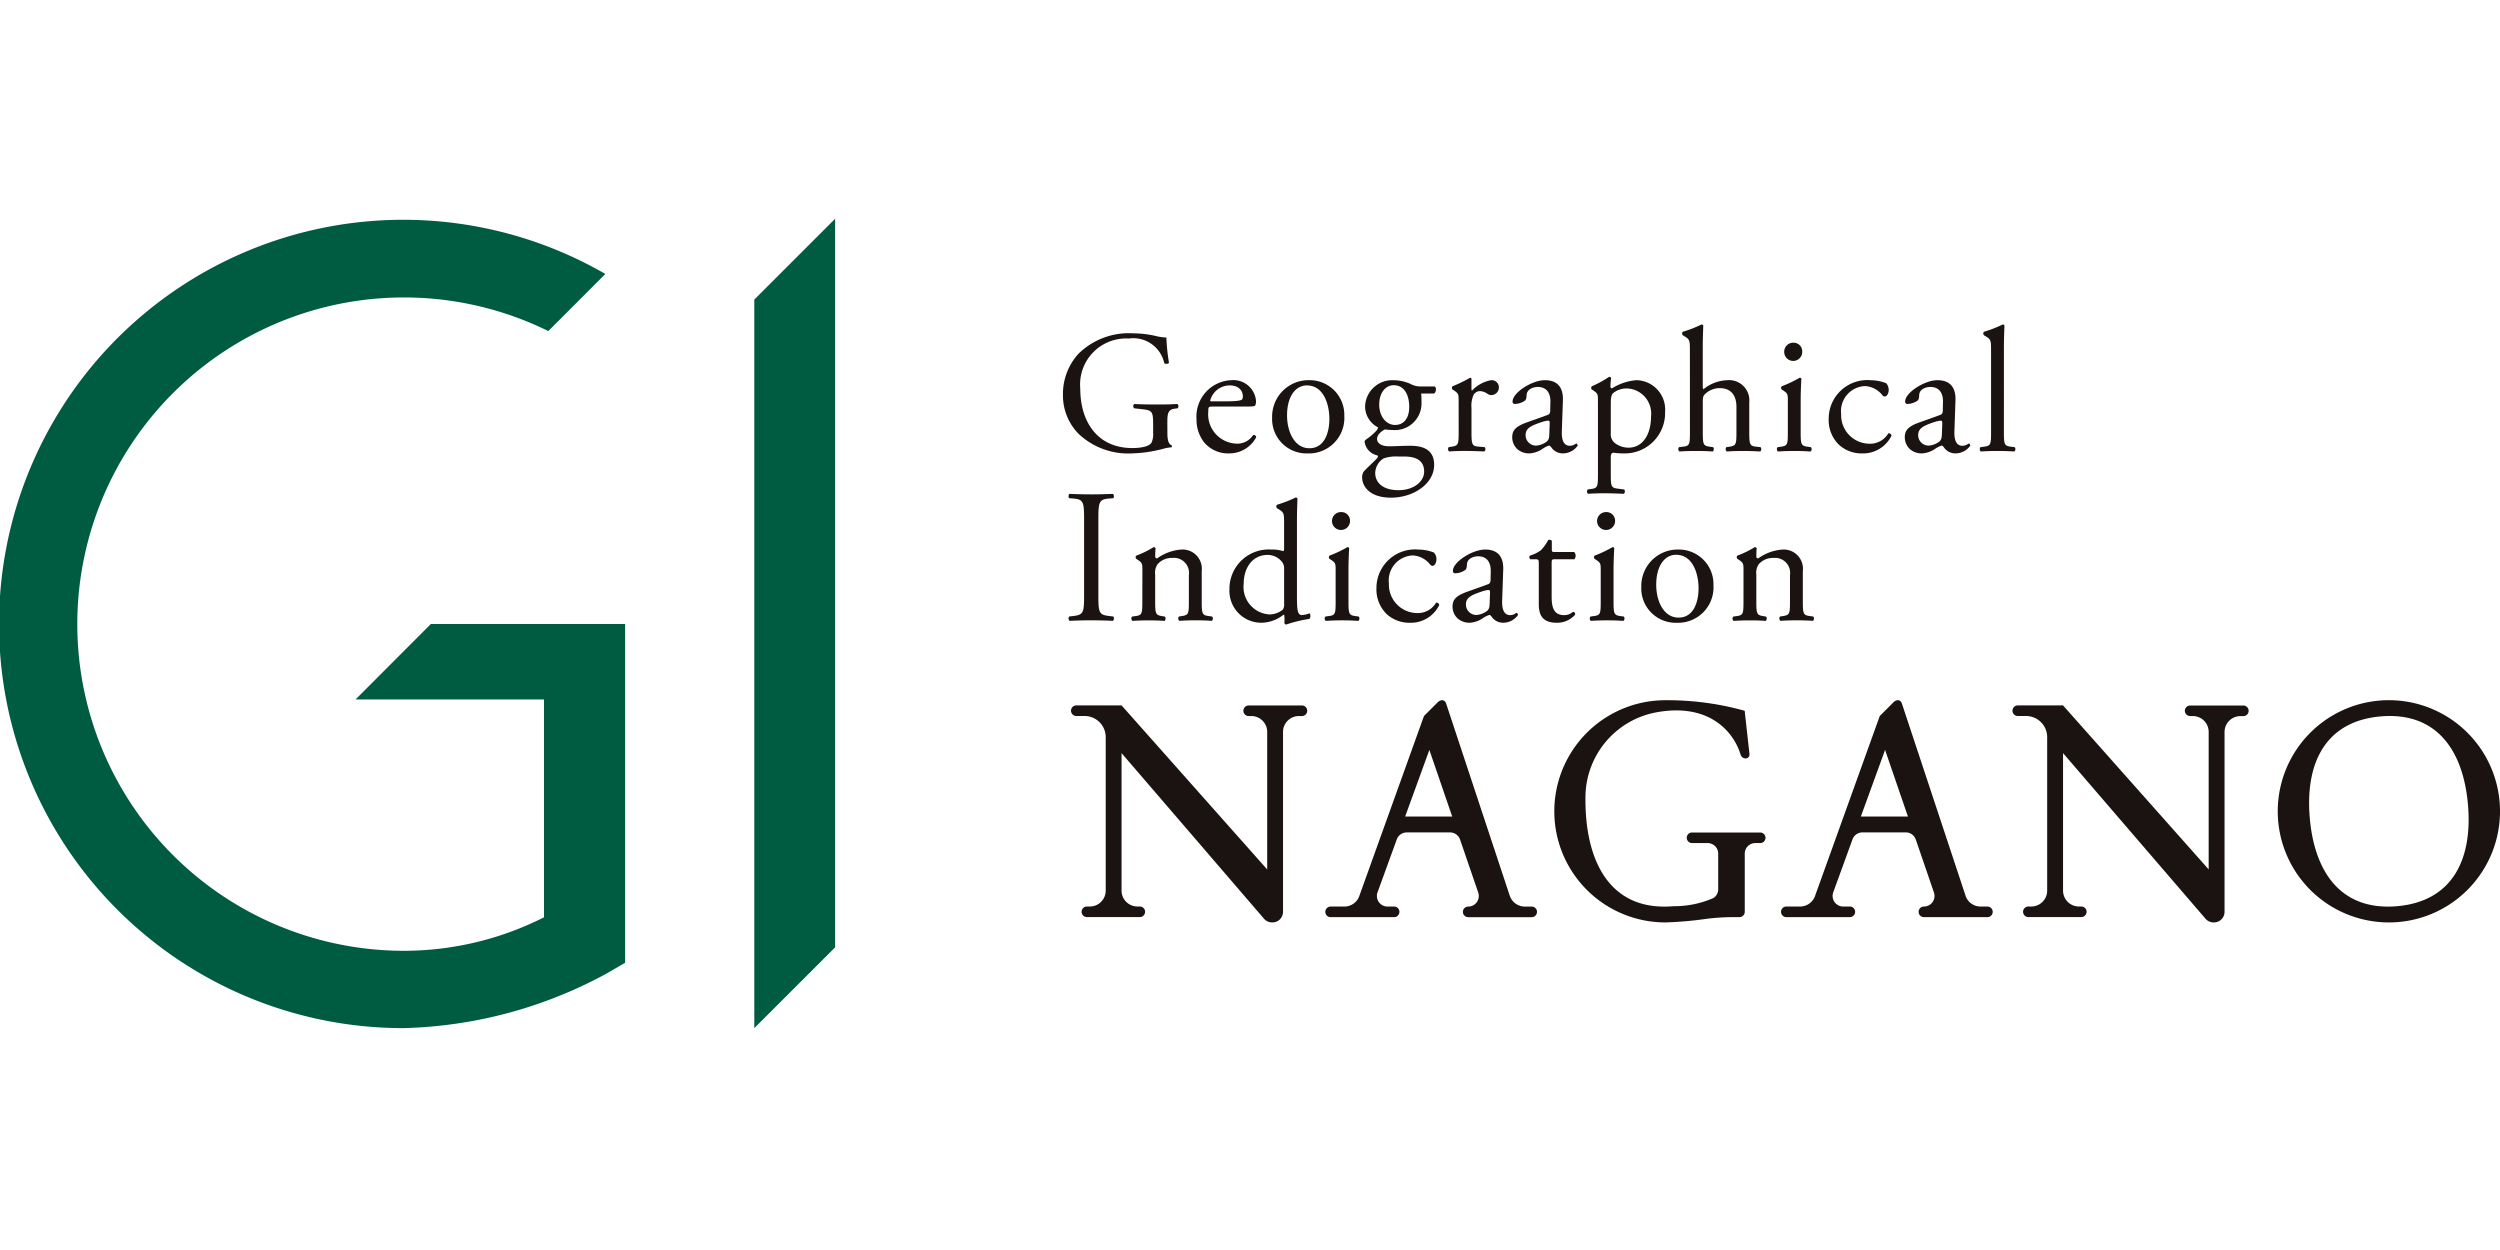 <svg xmlns="http://www.w3.org/2000/svg" xmlns:xlink="http://www.w3.org/1999/xlink" width="160" height="80" viewBox="0 0 160 80">
  <defs>
    <clipPath id="clip-path">
      <rect id="長方形_45677" data-name="長方形 45677" width="160" height="51.803" fill="none"/>
    </clipPath>
  </defs>
  <g id="GINAGANO" transform="translate(-896 -7802)">
    <rect id="長方形_45659" data-name="長方形 45659" width="160" height="80" transform="translate(896 7802)" fill="#fff"/>
    <g id="グループ_47729" data-name="グループ 47729" transform="translate(896 7816)">
      <g id="グループ_47728" data-name="グループ 47728" transform="translate(0 0)" clip-path="url(#clip-path)">
        <path id="パス_134660" data-name="パス 134660" d="M40.008,47.617l-1.234.715A28.63,28.63,0,0,1,25.833,51.8,25.867,25.867,0,1,1,38.742,3.533L35.091,7.188a20.907,20.907,0,1,0-9.258,39.663,19.92,19.92,0,0,0,8.983-2.144V30.766H22.754l4.821-4.83H40.008Zm13.441-.988L48.275,51.8V5.173L53.449,0Z" transform="translate(0 0)" fill="#005c41"/>
        <path id="パス_134661" data-name="パス 134661" d="M90.552,15.416c0,.445.067.711.267.788a.091.091,0,0,1-.011.133,2.511,2.511,0,0,0-.544.1,8.66,8.66,0,0,1-1.987.289,4.625,4.625,0,0,1-3.387-1.232,3.5,3.5,0,0,1-1.022-2.521,3.809,3.809,0,0,1,1-2.631,4.6,4.6,0,0,1,3.52-1.3,6.627,6.627,0,0,1,1.41.166,2.981,2.981,0,0,0,.689.1,12.5,12.5,0,0,0,.166,1.61c-.033.088-.233.1-.3.033a2.032,2.032,0,0,0-2.277-1.577,2.945,2.945,0,0,0-3.1,3.2c0,2.132,1.1,3.809,3.331,3.809.689,0,1.1-.144,1.222-.333a1.24,1.24,0,0,0,.111-.633v-.445c0-.933-.034-1-.722-1.077l-.489-.055a.186.186,0,0,1,0-.277c.323.022.933.033,1.588.033.433,0,.81-.011,1.177-.033a.193.193,0,0,1,.011.277l-.178.022c-.466.056-.478.367-.478.933Z" transform="translate(-15.839 -1.708)" fill="#1a1311"/>
        <path id="パス_134662" data-name="パス 134662" d="M95.461,14.426c-.289,0-.3.022-.3.3A1.879,1.879,0,0,0,97.005,16.8a1.2,1.2,0,0,0,1.021-.544.148.148,0,0,1,.2.134,1.94,1.94,0,0,1-1.743,1.033,1.991,1.991,0,0,1-1.61-.733,2.356,2.356,0,0,1-.466-1.444,2.331,2.331,0,0,1,2.231-2.509,1.455,1.455,0,0,1,1.577,1.321.677.677,0,0,1-.045.289c-.033.067-.188.078-.655.078Zm.689-.333c.822,0,1.066-.045,1.155-.111.033-.022.067-.067.067-.211,0-.311-.211-.7-.855-.7a1.3,1.3,0,0,0-1.233.965c0,.023,0,.056.078.056Z" transform="translate(-17.83 -2.406)" fill="#1a1311"/>
        <path id="パス_134663" data-name="パス 134663" d="M104.993,15.037a2.268,2.268,0,0,1-2.343,2.387,2.2,2.2,0,0,1-2.277-2.287,2.334,2.334,0,0,1,2.365-2.4,2.219,2.219,0,0,1,2.254,2.3m-2.387-1.965c-.732,0-1.277.7-1.277,1.921,0,1.011.455,2.1,1.432,2.1s1.277-1.021,1.277-1.876c0-.944-.378-2.143-1.432-2.143" transform="translate(-18.957 -2.406)" fill="#1a1311"/>
        <path id="パス_134664" data-name="パス 134664" d="M112.119,13.138c.122.055.1.432-.067.455h-.8a4.888,4.888,0,0,1,.022.566,1.707,1.707,0,0,1-1.866,1.766c-.2,0-.355-.023-.488-.034-.133.078-.489.289-.489.611,0,.256.256.466.778.466.377,0,.832-.033,1.321-.033.622,0,1.554.111,1.554,1.222,0,1.21-1.321,2.1-2.764,2.1-1.366,0-1.844-.732-1.844-1.288a.624.624,0,0,1,.122-.41c.189-.2.5-.488.755-.744.1-.1.188-.2.088-.267a1.031,1.031,0,0,1-.81-.877c0-.056.045-.1.166-.189a3.413,3.413,0,0,0,.589-.511.435.435,0,0,0,.111-.211,1.506,1.506,0,0,1-.833-1.343,1.735,1.735,0,0,1,1.81-1.677,2.771,2.771,0,0,1,1.067.222,1.332,1.332,0,0,0,.677.178ZM109.8,17.624a2.456,2.456,0,0,0-.955.122,1.137,1.137,0,0,0-.533.932c0,.6.478,1.1,1.488,1.1.989,0,1.643-.556,1.643-1.188,0-.677-.466-.966-1.265-.966Zm.689-3.176c0-.755-.311-1.388-.988-1.388-.533,0-.933.488-.933,1.243,0,.788.478,1.3,1.011,1.3.6,0,.91-.477.91-1.154" transform="translate(-20.298 -2.406)" fill="#1a1311"/>
        <path id="パス_134665" data-name="パス 134665" d="M114.93,14.046c0-.433,0-.488-.3-.689l-.1-.067a.151.151,0,0,1,.011-.2,8.666,8.666,0,0,0,1.121-.544c.056.011.089.033.089.078v.644c0,.055.011.088.033.1a2.242,2.242,0,0,1,1.222-.666.46.46,0,0,1,.5.444.493.493,0,0,1-.478.511.425.425,0,0,1-.244-.078.91.91,0,0,0-.488-.178.492.492,0,0,0-.4.222,1.687,1.687,0,0,0-.144.855v1.51c0,.8.022.932.445.966l.4.032a.2.2,0,0,1-.022.278c-.522-.022-.844-.033-1.233-.033s-.732.011-1.021.033a.2.2,0,0,1-.022-.278l.211-.032c.41-.067.422-.167.422-.966Z" transform="translate(-21.577 -2.37)" fill="#1a1311"/>
        <path id="パス_134666" data-name="パス 134666" d="M121.561,14.97c.166-.056.188-.156.188-.322l.011-.511c.011-.41-.122-.966-.81-.966-.311,0-.689.156-.711.5-.011.178-.022.311-.111.377a1.189,1.189,0,0,1-.633.211.14.14,0,0,1-.156-.155c0-.578,1.255-1.366,2.065-1.366s1.188.466,1.155,1.3l-.067,1.932c-.023.51.077.966.51.966a.641.641,0,0,0,.278-.067c.055-.034.11-.078.144-.078s.078.067.078.144a1.166,1.166,0,0,1-.933.488.885.885,0,0,1-.721-.344c-.045-.067-.111-.156-.178-.156a1.7,1.7,0,0,0-.433.222,1.644,1.644,0,0,1-.8.277,1.146,1.146,0,0,1-.777-.256,1.039,1.039,0,0,1-.344-.777c0-.433.211-.689.921-.944Zm-.689,1.954a1.254,1.254,0,0,0,.677-.277c.133-.133.133-.289.144-.522l.022-.655c0-.122-.044-.144-.11-.144a2.1,2.1,0,0,0-.456.111c-.655.222-.977.389-.977.822a.669.669,0,0,0,.7.666" transform="translate(-22.534 -2.406)" fill="#1a1311"/>
        <path id="パス_134667" data-name="パス 134667" d="M125.916,14.033c0-.433,0-.489-.3-.689l-.1-.067a.152.152,0,0,1,.011-.2,6.679,6.679,0,0,0,1.1-.6.125.125,0,0,1,.133.078,5.09,5.09,0,0,0-.044.511c0,.077.022.144.1.144a3.517,3.517,0,0,1,1.554-.522,1.881,1.881,0,0,1,1.844,2.032,2.587,2.587,0,0,1-2.709,2.654,4.115,4.115,0,0,1-.611-.045c-.1.023-.156.078-.156.311v1.044c0,.788.022.888.422.943l.433.056a.194.194,0,0,1-.022.277c-.533-.022-.855-.033-1.243-.033s-.733.011-1.044.033a.2.2,0,0,1-.023-.277l.234-.033c.41-.056.422-.167.422-.966Zm.822,2.065a.715.715,0,0,0,.333.666,1.455,1.455,0,0,0,.8.244c.911,0,1.444-.844,1.444-2a1.608,1.608,0,0,0-1.5-1.788,1.363,1.363,0,0,0-.944.311c-.1.122-.133.289-.133.655Z" transform="translate(-23.648 -2.357)" fill="#1a1311"/>
        <path id="パス_134668" data-name="パス 134668" d="M133.16,10.02c0-.655-.011-.722-.344-.921l-.111-.067a.168.168,0,0,1,0-.222,7.941,7.941,0,0,0,1.2-.466.121.121,0,0,1,.111.067c-.011.333-.033.888-.033,1.377v2.488c0,.1.011.189.045.212a2.519,2.519,0,0,1,1.5-.578,1.3,1.3,0,0,1,1.432,1.432v1.854c0,.8.022.921.422.966l.3.032a.2.2,0,0,1-.022.278c-.4-.022-.722-.033-1.11-.033s-.732.011-1.033.033a.2.2,0,0,1-.022-.278l.221-.032c.411-.067.423-.167.423-.966V13.606c0-.711-.345-1.188-1.055-1.188a1.329,1.329,0,0,0-.865.3c-.2.166-.234.222-.234.611v1.866c0,.8.022.91.422.966l.234.032c.078.045.055.245-.023.278-.333-.022-.655-.033-1.043-.033s-.733.011-1.089.033a.2.2,0,0,1-.022-.278l.277-.032c.41-.045.422-.167.422-.966Z" transform="translate(-25.007 -1.576)" fill="#1a1311"/>
        <path id="パス_134669" data-name="パス 134669" d="M140.9,13.524c0-.433,0-.489-.3-.689l-.1-.067a.152.152,0,0,1,.011-.2,7.537,7.537,0,0,0,1.144-.544.1.1,0,0,1,.111.067c-.023.389-.045.921-.045,1.377v2c0,.8.022.911.422.966l.234.033a.2.2,0,0,1-.023.278c-.333-.023-.655-.034-1.044-.034s-.732.011-1.043.034a.2.2,0,0,1-.023-.278l.234-.033c.41-.055.422-.166.422-.966Zm.921-3.165a.577.577,0,0,1-1.154.022.577.577,0,0,1,.6-.6.555.555,0,0,1,.555.578" transform="translate(-26.478 -1.848)" fill="#1a1311"/>
        <path id="パス_134670" data-name="パス 134670" d="M147.959,12.927a.628.628,0,0,1,.166.445c0,.2-.111.41-.244.41a.192.192,0,0,1-.155-.078,1.515,1.515,0,0,0-1.11-.588,1.6,1.6,0,0,0-1.533,1.788,1.825,1.825,0,0,0,1.788,1.9,1.355,1.355,0,0,0,1.233-.667.175.175,0,0,1,.2.156,2.022,2.022,0,0,1-1.854,1.132,2.153,2.153,0,0,1-1.521-.566,2.21,2.21,0,0,1-.644-1.643,2.471,2.471,0,0,1,2.687-2.476,2.777,2.777,0,0,1,.988.189" transform="translate(-27.249 -2.406)" fill="#1a1311"/>
        <path id="パス_134671" data-name="パス 134671" d="M152.536,14.97c.166-.056.188-.156.188-.322l.011-.511c.011-.41-.122-.966-.81-.966-.311,0-.689.156-.711.5-.011.178-.022.311-.111.377a1.189,1.189,0,0,1-.633.211.14.14,0,0,1-.156-.155c0-.578,1.255-1.366,2.065-1.366s1.188.466,1.155,1.3l-.067,1.932c-.023.51.077.966.51.966a.644.644,0,0,0,.278-.067c.055-.034.11-.078.144-.078s.078.067.078.144a1.166,1.166,0,0,1-.933.488.885.885,0,0,1-.721-.344c-.045-.067-.111-.156-.178-.156a1.7,1.7,0,0,0-.433.222,1.644,1.644,0,0,1-.8.277,1.146,1.146,0,0,1-.777-.256,1.039,1.039,0,0,1-.344-.777c0-.433.211-.689.921-.944Zm-.689,1.954a1.255,1.255,0,0,0,.677-.277c.133-.133.133-.289.144-.522l.022-.655c0-.122-.044-.144-.111-.144a2.111,2.111,0,0,0-.455.111c-.655.222-.977.389-.977.822a.669.669,0,0,0,.7.666" transform="translate(-28.384 -2.406)" fill="#1a1311"/>
        <path id="パス_134672" data-name="パス 134672" d="M157.749,15.195c0,.8.022.911.422.966l.267.033a.194.194,0,0,1-.023.277c-.366-.022-.688-.033-1.077-.033s-.732.011-1.066.033a.194.194,0,0,1-.022-.277l.256-.033c.41-.055.422-.167.422-.966V10.02c0-.655-.011-.722-.344-.921l-.111-.067a.168.168,0,0,1,0-.222,7.855,7.855,0,0,0,1.2-.466.121.121,0,0,1,.111.067c-.011.333-.033.888-.033,1.377Z" transform="translate(-29.5 -1.576)" fill="#1a1311"/>
        <path id="パス_134673" data-name="パス 134673" d="M85.305,23.428c0-1.177-.023-1.366-.677-1.421l-.277-.022c-.067-.045-.045-.245.022-.277.555.022.933.032,1.4.032.444,0,.822-.011,1.377-.032.067.032.089.233.023.277l-.278.022c-.655.055-.677.244-.677,1.421v4.684c0,1.177.023,1.333.677,1.411l.278.033c.067.045.044.244-.023.277-.555-.022-.933-.033-1.377-.033-.466,0-.844.011-1.4.033a.216.216,0,0,1-.022-.277l.277-.033c.655-.078.677-.234.677-1.411Z" transform="translate(-15.923 -4.1)" fill="#1a1311"/>
        <path id="パス_134674" data-name="パス 134674" d="M89.972,27.408c0-.433,0-.488-.3-.689l-.1-.067a.151.151,0,0,1,.011-.2,6.1,6.1,0,0,0,1.11-.544.128.128,0,0,1,.122.078c-.022.256-.022.422-.022.522a.117.117,0,0,0,.122.122,3.04,3.04,0,0,1,1.554-.566,1.232,1.232,0,0,1,1.3,1.377v1.91c0,.8.022.91.422.966l.244.033a.194.194,0,0,1-.022.277c-.333-.023-.655-.033-1.044-.033s-.733.011-1.033.033a.2.2,0,0,1-.023-.277l.211-.033c.411-.067.423-.167.423-.966V27.7A.963.963,0,0,0,91.9,26.6a1.213,1.213,0,0,0-.944.389.934.934,0,0,0-.166.666v1.7c0,.8.022.9.422.966l.2.033a.2.2,0,0,1-.023.277c-.3-.023-.621-.033-1.01-.033s-.733.011-1.044.033a.2.2,0,0,1-.023-.277l.234-.033c.41-.056.422-.167.422-.966Z" transform="translate(-16.859 -4.893)" fill="#1a1311"/>
        <path id="パス_134675" data-name="パス 134675" d="M101.326,28.232c0,.878.011,1.288.322,1.288a1.8,1.8,0,0,0,.478-.111c.078.023.088.3-.011.356a8.3,8.3,0,0,0-1.466.355c-.067,0-.122-.033-.122-.089v-.189a1.253,1.253,0,0,0-.022-.344h-.045a2.308,2.308,0,0,1-1.4.511,2.04,2.04,0,0,1-2.055-2.132,2.52,2.52,0,0,1,2.687-2.554,2.275,2.275,0,0,1,.744.1c.055,0,.067-.067.067-.155v-1.6c0-.655-.011-.722-.344-.921l-.111-.067a.168.168,0,0,1,0-.222,7.941,7.941,0,0,0,1.2-.466.121.121,0,0,1,.111.067c-.011.333-.033.888-.033,1.377Zm-.822-1.665a.654.654,0,0,0-.122-.433,1.16,1.16,0,0,0-.933-.466c-1.011,0-1.532.878-1.532,1.844a1.761,1.761,0,0,0,1.654,1.965,1.362,1.362,0,0,0,.855-.311.677.677,0,0,0,.078-.411Z" transform="translate(-18.321 -4.153)" fill="#1a1311"/>
        <path id="パス_134676" data-name="パス 134676" d="M105.22,26.886c0-.433,0-.489-.3-.689l-.1-.067a.152.152,0,0,1,.011-.2,7.609,7.609,0,0,0,1.144-.543.1.1,0,0,1,.111.067c-.023.389-.045.921-.045,1.377v2c0,.8.022.911.422.966l.234.033a.2.2,0,0,1-.023.278c-.333-.023-.655-.034-1.044-.034s-.732.011-1.043.034a.2.2,0,0,1-.023-.278l.234-.033c.41-.055.422-.166.422-.966Zm.921-3.165a.578.578,0,0,1-1.155.023.577.577,0,0,1,.6-.6.554.554,0,0,1,.555.577" transform="translate(-19.739 -4.371)" fill="#1a1311"/>
        <path id="パス_134677" data-name="パス 134677" d="M112.276,26.289a.628.628,0,0,1,.166.445c0,.2-.111.41-.244.41a.192.192,0,0,1-.155-.078,1.518,1.518,0,0,0-1.11-.588,1.6,1.6,0,0,0-1.533,1.788,1.825,1.825,0,0,0,1.788,1.9,1.355,1.355,0,0,0,1.233-.667.175.175,0,0,1,.2.156,2.022,2.022,0,0,1-1.854,1.132,2.153,2.153,0,0,1-1.521-.566,2.21,2.21,0,0,1-.644-1.643,2.471,2.471,0,0,1,2.687-2.476,2.777,2.777,0,0,1,.988.189" transform="translate(-20.51 -4.93)" fill="#1a1311"/>
        <path id="パス_134678" data-name="パス 134678" d="M116.853,28.331c.166-.055.188-.155.188-.321l.011-.511c.011-.411-.122-.966-.81-.966-.311,0-.689.155-.711.5-.011.178-.022.311-.111.377a1.2,1.2,0,0,1-.633.211.14.14,0,0,1-.156-.155c0-.578,1.255-1.366,2.065-1.366s1.188.466,1.155,1.3l-.067,1.932c-.023.51.077.966.51.966a.656.656,0,0,0,.278-.067c.055-.034.11-.078.144-.078s.078.067.078.144a1.166,1.166,0,0,1-.933.488.885.885,0,0,1-.721-.344c-.045-.067-.111-.156-.178-.156a1.7,1.7,0,0,0-.433.222,1.644,1.644,0,0,1-.8.277,1.15,1.15,0,0,1-.777-.256,1.039,1.039,0,0,1-.344-.777c0-.433.211-.689.921-.944Zm-.689,1.955a1.261,1.261,0,0,0,.677-.277c.133-.133.133-.289.144-.522l.022-.655c0-.122-.044-.144-.111-.144a2.078,2.078,0,0,0-.455.112c-.655.221-.977.389-.977.821a.669.669,0,0,0,.7.667" transform="translate(-21.645 -4.93)" fill="#1a1311"/>
        <path id="パス_134679" data-name="パス 134679" d="M122.294,26.577c-.189,0-.2.033-.2.266V28.92c0,.644.077,1.233.81,1.233a.844.844,0,0,0,.3-.056c.1-.033.245-.155.278-.155.088,0,.133.122.111.188a1.538,1.538,0,0,1-1.166.511c-.955,0-1.155-.533-1.155-1.2V26.9c0-.3-.011-.322-.233-.322h-.311a.185.185,0,0,1-.033-.234,2.206,2.206,0,0,0,.711-.344,2.745,2.745,0,0,0,.466-.655c.055-.022.188-.022.233.056v.5c0,.2.011.211.2.211h1.232a.355.355,0,0,1,.011.466Z" transform="translate(-22.789 -4.784)" fill="#1a1311"/>
        <path id="パス_134680" data-name="パス 134680" d="M126.135,26.886c0-.433,0-.489-.3-.689l-.1-.067a.152.152,0,0,1,.011-.2,7.647,7.647,0,0,0,1.144-.543.1.1,0,0,1,.111.067c-.023.389-.045.921-.045,1.377v2c0,.8.022.911.422.966l.233.033a.2.2,0,0,1-.022.278c-.333-.023-.655-.034-1.044-.034s-.732.011-1.044.034a.2.2,0,0,1-.022-.278l.234-.033c.41-.055.422-.166.422-.966Zm.921-3.165a.578.578,0,0,1-1.155.023.577.577,0,0,1,.6-.6.554.554,0,0,1,.555.577" transform="translate(-23.689 -4.371)" fill="#1a1311"/>
        <path id="パス_134681" data-name="パス 134681" d="M134.12,28.4a2.268,2.268,0,0,1-2.343,2.387A2.2,2.2,0,0,1,129.5,28.5a2.334,2.334,0,0,1,2.365-2.4,2.219,2.219,0,0,1,2.254,2.3m-2.387-1.965c-.733,0-1.277.7-1.277,1.921,0,1.011.455,2.1,1.432,2.1s1.278-1.021,1.278-1.876c0-.944-.378-2.143-1.432-2.143" transform="translate(-24.457 -4.93)" fill="#1a1311"/>
        <path id="パス_134682" data-name="パス 134682" d="M137.4,27.408c0-.433,0-.488-.3-.689l-.1-.067a.151.151,0,0,1,.011-.2,6.1,6.1,0,0,0,1.11-.544.128.128,0,0,1,.122.078c-.022.256-.022.422-.022.522a.117.117,0,0,0,.122.122,3.04,3.04,0,0,1,1.554-.566,1.232,1.232,0,0,1,1.3,1.377v1.91c0,.8.022.91.422.966l.244.033a.194.194,0,0,1-.022.277c-.333-.023-.655-.033-1.044-.033s-.733.011-1.033.033a.194.194,0,0,1-.023-.277l.211-.033c.411-.067.423-.167.423-.966V27.7a.963.963,0,0,0-1.044-1.1,1.213,1.213,0,0,0-.944.389.934.934,0,0,0-.166.666v1.7c0,.8.022.9.422.966l.2.033a.2.2,0,0,1-.023.277c-.3-.023-.621-.033-1.01-.033s-.733.011-1.044.033a.2.2,0,0,1-.023-.277l.234-.033c.41-.056.422-.167.422-.966Z" transform="translate(-25.816 -4.893)" fill="#1a1311"/>
        <path id="パス_134683" data-name="パス 134683" d="M95.541,38.742h0a.338.338,0,0,0,.339.338h.169A1.016,1.016,0,0,1,97.065,40.1v8.8L87.746,38.4h0v0H84.866a.339.339,0,1,0,0,.677h.509a1.355,1.355,0,0,1,1.355,1.355v9.821a1.016,1.016,0,0,1-1.016,1.016h-.17a.339.339,0,1,0,0,.677H88.93a.339.339,0,0,0,0-.677h-.17a1.015,1.015,0,0,1-1.016-1.016v-8.8l9.118,10.6a.679.679,0,0,0,.513.235H97.4a.677.677,0,0,0,.677-.677V40.1A1.017,1.017,0,0,1,99.1,39.08h.169a.339.339,0,1,0,0-.677H95.88a.339.339,0,0,0-.339.339" transform="translate(-15.964 -7.253)" fill="#1a1311"/>
        <path id="パス_134684" data-name="パス 134684" d="M169.823,38.742h0a.338.338,0,0,0,.339.338h.17a1.016,1.016,0,0,1,1.016,1.016v8.8L162.028,38.4h0v0h-2.879a.339.339,0,1,0,0,.677h.509a1.354,1.354,0,0,1,1.354,1.355v9.821a1.016,1.016,0,0,1-1.016,1.016h-.169a.339.339,0,1,0,0,.677h3.387a.339.339,0,0,0,0-.677h-.17a1.016,1.016,0,0,1-1.016-1.016v-8.8l9.119,10.6a.676.676,0,0,0,.513.235h.028a.677.677,0,0,0,.676-.677V40.1a1.016,1.016,0,0,1,1.016-1.016h.169a.339.339,0,1,0,0-.677h-3.386a.339.339,0,0,0-.339.339" transform="translate(-29.993 -7.253)" fill="#1a1311"/>
        <path id="パス_134685" data-name="パス 134685" d="M116.374,50.507,112.3,38.2c-.1-.283-.367-.27-.574-.044l-.844.843-4.141,11.526a1.016,1.016,0,0,1-.955.669h-.878a.339.339,0,0,0,0,.678h4.064a.339.339,0,0,0,0-.678h-.425a.678.678,0,0,1-.637-.91l1.232-3.389a.678.678,0,0,1,.637-.446h2.772a.678.678,0,0,1,.641.457l1.162,3.389a.678.678,0,0,1-.641.9.339.339,0,0,0,0,.678h4.064a.339.339,0,0,0,0-.678h-.44a1.016,1.016,0,0,1-.96-.685m-6.7-5.077,1.55-4.263,1.462,4.263Z" transform="translate(-19.748 -7.174)" fill="#1a1311"/>
        <path id="パス_134686" data-name="パス 134686" d="M152.338,50.507,148.261,38.2c-.1-.283-.366-.27-.573-.044l-.844.843L142.7,50.523a1.017,1.017,0,0,1-.954.669h-.88a.339.339,0,1,0,0,.678h4.064a.339.339,0,0,0,0-.678h-.425a.678.678,0,0,1-.637-.91l1.232-3.389a.678.678,0,0,1,.637-.446h2.772a.677.677,0,0,1,.641.457l1.162,3.389a.678.678,0,0,1-.641.9.339.339,0,1,0,0,.678h4.064a.339.339,0,0,0,0-.678h-.44a1.016,1.016,0,0,1-.96-.685m-6.7-5.077,1.55-4.263,1.462,4.263Z" transform="translate(-26.54 -7.174)" fill="#1a1311"/>
        <path id="パス_134687" data-name="パス 134687" d="M186.829,37.986a7.112,7.112,0,1,0,7.112,7.112,7.112,7.112,0,0,0-7.112-7.112m.531,13.184c-3.534.309-5.282-2.1-5.592-5.63s1-6.206,4.529-6.515,5.282,2.1,5.592,5.63-1,6.206-4.529,6.515" transform="translate(-33.941 -7.174)" fill="#1a1311"/>
        <path id="パス_134688" data-name="パス 134688" d="M134.818,38.666l.308,2.773a.247.247,0,0,1-.246.274.335.335,0,0,1-.323-.242c-.387-1.313-1.887-3.379-5.459-2.695a5.544,5.544,0,0,0-4.47,5.443c-.036,4.238,1.681,7.3,5.641,6.951a6.205,6.205,0,0,0,2.54-.518.657.657,0,0,0,.315-.573V47.808a.677.677,0,0,0-.677-.677h-1.016a.339.339,0,0,1,0-.677h4.4a.339.339,0,0,1,0,.677H135.5a.677.677,0,0,0-.677.677v3.724a.339.339,0,0,1-.338.339h-.522a14.4,14.4,0,0,0-1.574.106,23.276,23.276,0,0,1-2.644.232,7.11,7.11,0,1,1,0-14.221,18.419,18.419,0,0,1,5.079.677" transform="translate(-23.159 -7.174)" fill="#1a1311"/>
      </g>
    </g>
  </g>
</svg>
